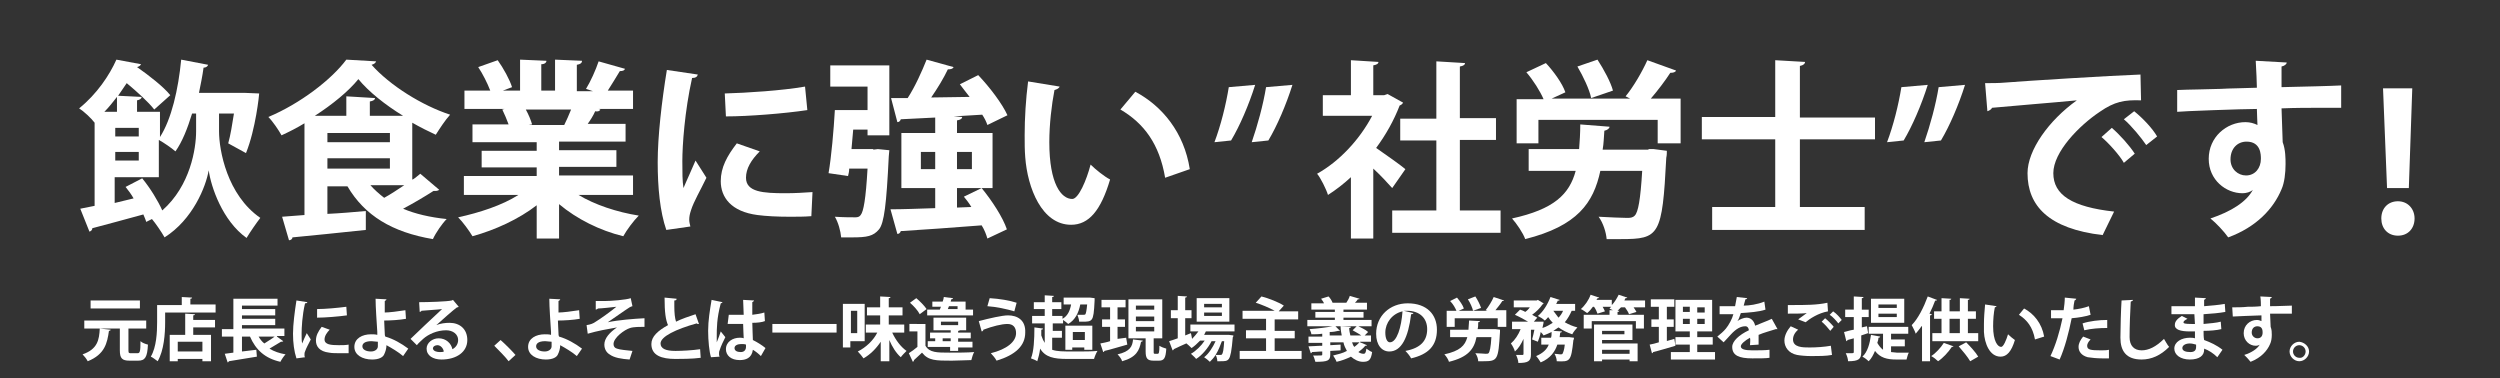 <?xml version="1.0" encoding="utf-8"?>
<!-- Generator: Adobe Illustrator 23.0.3, SVG Export Plug-In . SVG Version: 6.00 Build 0)  -->
<svg version="1.1" id="レイヤー_1" xmlns="http://www.w3.org/2000/svg" xmlns:xlink="http://www.w3.org/1999/xlink" x="0px"
	 y="0px" viewBox="0 0 436 66" style="enable-background:new 0 0 436 66;" xml:space="preserve">
<rect x="0" y="0" width="436" height="66" fill="#333333" stroke="none"/>
<style type="text/css">
	.st0{enable-background:new    ;}
	.st1{fill:#FFFFFF;}
</style>
<g class="st0">
	<path class="st1" d="M38.2,19.8v3.1c0,3.3,1.4,11.1,7.2,15.1c-0.7,0.9-1.8,2.5-2.4,3.5c-4.2-3-6.2-8.9-6.6-11.8h0
		c-0.5,2.9-2.8,8.6-7.7,11.7c-0.5-0.9-1.6-2.5-2.2-3.2l-1,0.5c-0.1-0.4-0.3-0.8-0.5-1.3c-3.3,0.9-6.6,1.8-8.9,2.4
		c0,0.3-0.2,0.5-0.5,0.6l-1.6-4l2.5-0.5V21.4l0,0c-0.6-0.8-1.9-2-2.7-2.5c3.1-2.5,5.3-5.8,6.5-8.5l4.3,0.8c-0.1,0.2-0.3,0.4-0.7,0.5
		c2,1.4,4.6,3.4,5.8,4.9l-2.8,2.5c-1-1.3-3-3.1-4.8-4.6c-0.5,0.7-1,1.5-1.5,2.2l4.1,0.2c0,0.3-0.3,0.5-0.8,0.6v2h4v4.4
		c2-3.1,3.2-8.3,3.7-13.5l4.7,0.9c-0.1,0.3-0.4,0.5-0.8,0.5c-0.2,1.5-0.5,2.9-0.8,4.4h8.1l2.4,0.1c0,0.2-0.6,6.2-2.3,10.4L39.8,25
		c0.4-1.4,0.7-3.3,1-5.2H38.2z M20.4,19.5v-2.6c-0.7,0.9-1.4,1.8-2.2,2.6H20.4z M23.3,34.6c-0.4-0.7-0.9-1.4-1.4-2l2.9-1.5
		c1.4,1.7,2.8,4,3.5,5.6c4.9-4.3,5.9-10.8,5.9-13.8v-3.1h-0.7c-0.8,2.6-1.7,4.9-2.9,6.6c-0.7-0.6-2-1.5-2.9-2v6.5h-7.7v4.5
		L23.3,34.6z M24.2,23.8v-1.5h-4.1v1.5H24.2z M20.1,26.5v1.5h4.1v-1.5H20.1z"/>
	<path class="st1" d="M72,31.3c0.5-0.3,0.9-0.7,1.3-1l3.3,2.8c-0.1,0.1-0.4,0.2-0.6,0.2c-0.1,0-0.2,0-0.4,0
		c-1.4,0.9-3.4,2.1-5.3,3.1c2.1,0.9,4.7,1.5,7.6,1.8c-0.8,0.8-1.9,2.4-2.4,3.5c-7.1-1.2-11.9-4.1-14.9-9.2h-3.5v4.8
		c2.2-0.1,4.5-0.3,6.7-0.5v3.3c-4.7,0.5-9.6,1-12.8,1.3c0,0.3-0.3,0.5-0.6,0.5l-1.2-4.1l3.9-0.3v-16c-1.3,0.8-2.7,1.5-4,2.1
		c-0.5-0.9-1.5-2.4-2.3-3.2c5.5-2.3,11-6.5,13.6-10l5.2,0.3c-0.1,0.3-0.4,0.5-0.8,0.6c3.2,3.6,8.8,7.1,13.7,8.7
		c-0.9,1-1.8,2.4-2.5,3.5c-1.3-0.6-2.7-1.3-4.1-2.1V31.3z M64.5,20.2h5.8c-3.1-1.9-6-4.2-7.8-6.4c-1.7,2.1-4.5,4.4-7.6,6.4h5.5v-3.4
		l5,0.3c0,0.3-0.3,0.5-0.9,0.6V20.2z M57.1,23.2v1.6H68v-1.6H57.1z M57.1,27.6v1.8H68v-1.8H57.1z M64.6,32.3
		c0.7,0.8,1.5,1.5,2.4,2.2c1.1-0.6,2.3-1.4,3.5-2.2H64.6z"/>
	<path class="st1" d="M110.5,34h-9.6c2.8,1.7,6.7,3,10.5,3.6c-0.9,0.9-2.1,2.5-2.7,3.6c-4.1-1-8.1-3-11.2-5.6v6h-3.9v-5.8
		c-3.1,2.4-7.2,4.3-11.2,5.4c-0.6-1-1.7-2.5-2.5-3.3c3.7-0.8,7.7-2.1,10.5-3.9h-9.5v-3.3h12.7v-1.5H84v-2.9h9.6v-1.5H82.4v-3.1h6.3
		c-0.3-0.8-0.7-1.8-1.1-2.6l0.4-0.1v0l-7,0v-3.2h4.5c-0.5-1.3-1.3-2.9-2.1-4.1l3.4-1.2c1,1.4,2.1,3.4,2.5,4.7l-1.6,0.6h3v-5.4
		l4.6,0.2c0,0.3-0.3,0.6-0.9,0.6v4.6h2.4v-5.4l4.7,0.2c0,0.4-0.3,0.6-0.9,0.7v4.6h2.8l-1.2-0.4c0.8-1.3,1.7-3.3,2.2-4.8L109,12
		c-0.1,0.3-0.4,0.4-0.9,0.4c-0.6,1-1.4,2.3-2.1,3.4h4.4v3.2h-6l0.3,0.1c-0.1,0.3-0.5,0.4-0.9,0.3c-0.3,0.7-0.8,1.5-1.3,2.2h6.6v3.1
		H97.5v1.5h10v2.9h-10v1.5h12.9V34z M98.4,21.8c0.4-0.8,0.8-1.7,1.2-2.7h-7.9c0.5,0.9,0.9,1.9,1.1,2.6l-0.6,0.1v0L98.4,21.8z"/>
	<path class="st1" d="M121.7,13c-0.1,0.4-0.4,0.6-1,0.6c-1.3,5.8-1.7,11.8-1.7,14.5c0,1.9,0,3.5,0.2,4.7c0.4-1,1.7-3.8,2.1-4.8
		l1.9,3c-1.1,2.3-2.2,4.1-2.7,5.7c-0.2,0.6-0.3,1.1-0.3,1.6c0,0.4,0.1,0.8,0.2,1.2l-4.2,0.6c-1.1-3.2-1.5-7.4-1.5-11.8
		c0-4.5,0.7-10.6,1.6-16.1L121.7,13z M141.5,37.7c-1.2,0.1-2.5,0.1-3.8,0.1c-2.1,0-4.1-0.1-5.6-0.3c-4.6-0.6-6.4-3.1-6.4-5.9
		c0-2.4,1.1-4.4,2.8-6.6l4,1.4c-1.5,1.5-2.4,3-2.4,4.6c0,2.5,3,2.7,6.9,2.7c1.6,0,3.3-0.1,4.7-0.2L141.5,37.7z M126.4,16.3
		c3.8-0.1,10-0.5,14-1.2l0.4,4.1c-4,0.6-10.3,1.1-14.2,1.1L126.4,16.3z"/>
	<path class="st1" d="M152.3,26.1l0.8-0.1l2,0.2l-0.1,1.1c-0.4,8.3-0.8,11.6-1.7,12.7c-1,1.2-2.1,1.4-4.7,1.4c-0.6,0-1.3,0-1.9,0
		c-0.1-1.1-0.5-2.6-1.1-3.6c1.5,0.1,2.9,0.1,3.6,0.1c0.4,0,0.7-0.1,0.9-0.4c0.5-0.6,0.9-2.8,1.2-8.1h-3.2c0,0.5-0.1,0.9-0.2,1.3
		l-3.4-0.5c0.5-2.9,0.9-7.5,1.1-11h5.7v-4.1h-6.5v-3.7h10.3v12.2h-3.8v-1h-2.5l-0.3,3.4H152.3z M169.4,36.1
		c-0.4-0.7-0.9-1.3-1.3-1.8l3.1-1.5c1.8,2.2,3.7,5.1,4.4,7.2l-3.4,1.6c-0.2-0.7-0.5-1.5-1-2.3c-5.2,0.4-10.6,0.8-14.1,1
		c-0.1,0.3-0.3,0.5-0.6,0.5l-1.2-4.3c2.1,0,4.8-0.1,7.8-0.2v-3.5h-5.9v-9.6h5.9v-2.7c-2.2,0.1-4.3,0.2-6,0.3
		c-0.1,0.3-0.3,0.5-0.6,0.5l-1.1-4.2h2.9c1.3-2,2.5-4.7,3.3-6.7l4.7,1.3c-0.1,0.3-0.5,0.4-1,0.4c-0.7,1.5-1.8,3.3-2.9,4.9l6.7-0.1
		c-0.6-0.8-1.2-1.5-1.7-2.2l3.2-1.6c2,2.1,4.2,5,5.1,7l-3.5,1.7c-0.2-0.6-0.5-1.2-0.9-1.8c-1.7,0.1-3.3,0.2-5,0.3v0l1.5,0.1
		c0,0.3-0.3,0.5-0.9,0.6v2.2h6.2v9.6h-6.2v3.4L169.4,36.1z M160.6,29.5h2.5v-3h-2.5V29.5z M169.5,26.5h-2.6v3h2.6V26.5z"/>
	<path class="st1" d="M184.8,15.1c-0.1,0.3-0.5,0.5-0.9,0.6c-0.5,2.6-0.9,6-0.9,9.1c0,7.3,2.1,9.9,4,9.9c1.1,0,2.5-3.3,3.2-6
		c0.8,0.8,2.4,2.1,3.4,2.6c-1.6,5.4-3.7,7.9-6.8,7.9c-5.1,0-7.6-6.4-8-11.8c-0.1-1.2-0.1-2.5-0.1-3.8c0-3,0.2-6.3,0.6-9.4
		L184.8,15.1z M203.2,31c-1-5.9-3.7-9.5-7.8-11.9l2.6-3.1c4.7,2.5,8.5,7.1,9.5,13.5L203.2,31z"/>
</g>
<g class="st0">
	<path class="st1" d="M211.8,24.8c1.1-2.9,2-6.5,2.5-9.6l4.6-0.4c-1.1,3.5-2.7,7.2-4.2,9.7L211.8,24.8z M218.3,24.8
		c1-2.9,2-6.5,2.5-9.6l4.6-0.4c-1.1,3.5-2.7,7.2-4.2,9.7L218.3,24.8z"/>
</g>
<g class="st0">
	<path class="st1" d="M244.7,17.9c-0.1,0.2-0.3,0.4-0.6,0.5c-1,2.6-2.4,5.1-4.1,7.4c1.6,1.1,4.4,3.1,5.1,3.7l-2.3,3.3
		c-0.8-0.9-2-2.2-3.3-3.4v12.2h-3.9V30.9c-1.3,1.2-2.6,2.2-4,3.1c-0.3-1-1.3-3-1.9-3.7c3.8-2.1,7.4-5.9,9.6-10.1h-8.6v-3.6h4.9v-6.1
		l4.8,0.3c0,0.3-0.3,0.5-0.9,0.6v5.2h1.9l0.6-0.2L244.7,17.9z M254.6,36.7h7.1v3.9h-18.9v-3.9h7.7V24.5h-6.3v-3.8h6.3v-10l5,0.3
		c0,0.3-0.3,0.5-0.9,0.6v9h6.3v3.8h-6.3V36.7z"/>
	<path class="st1" d="M287.5,26l0.9,0l2.3,0.3c0,0.3,0,0.8-0.1,1.2c-0.7,13.6-1.2,14.2-7.9,14.2c-0.8,0-1.6,0-2.5,0
		c-0.1-1.2-0.6-2.8-1.4-3.9c2,0.1,4,0.2,4.9,0.2c0.6,0,1,0,1.4-0.4c0.6-0.6,1-2.8,1.3-7.8h-7.3c-1.2,5.6-4,9.6-13.1,11.9
		c-0.4-1.1-1.5-2.7-2.3-3.6c7.3-1.6,10-4.2,11.1-8.3h-8.2V26h8.8c0.1-1.3,0.2-2.8,0.2-4.3l5.1,0.4c0,0.3-0.4,0.6-0.9,0.7
		c-0.1,1.2-0.1,2.2-0.3,3.3H287.5z M292.3,12.3c-0.1,0.3-0.5,0.4-1,0.4c-0.9,1.4-2.2,3.1-3.4,4.5h5.2V25h-4v-4.1h-20.8V25h-3.8v-7.7
		h4.7c-0.6-1.4-1.8-3.3-3-4.7l3.4-1.6c1.4,1.5,2.9,3.6,3.4,5.1l-2.4,1.1h13.7l-0.8-0.4c1.4-1.7,2.9-4.3,3.8-6.3L292.3,12.3z
		 M278.6,10.4c1.1,1.7,2.3,3.9,2.7,5.4l-3.8,1.3c-0.3-1.5-1.4-3.8-2.4-5.5L278.6,10.4z"/>
	<path class="st1" d="M327,24.3h-13.1v11.8h11.3v4h-26.6v-4h11V24.3h-12.8v-3.9h12.8v-9.9l5.2,0.3c0,0.3-0.3,0.6-0.9,0.7v9H327V24.3
		z"/>
</g>
<g class="st0">
	<path class="st1" d="M329.1,24.8c1.1-2.9,2-6.5,2.5-9.6l4.6-0.4c-1.1,3.5-2.7,7.2-4.2,9.7L329.1,24.8z M335.6,24.8
		c1-2.9,2-6.5,2.5-9.6l4.6-0.4c-1.1,3.5-2.7,7.2-4.2,9.7L335.6,24.8z"/>
</g>
<g class="st0">
	<path class="st1" d="M346.2,14.5c1,0,2.5,0,3.5-0.1c3.8-0.3,18.1-1.2,23.6-1.4l0.1,4.5c-2.9-0.1-4.6,0.2-7.2,2
		c-3.6,2.4-8.1,7-8.1,10.7c0,3.8,3.3,5.9,10.6,6.7l-2,4.1c-9.4-1.1-13.1-5.1-13.1-10.8c0-4,3.7-9.2,8.6-12.7
		c-4.1,0.4-11.7,1-14.8,1.3c-0.1,0.3-0.5,0.5-0.8,0.6L346.2,14.5z M368.3,22.3c1.4,1.2,3.1,3.1,4,4.5l-1.9,1.6
		c-0.7-1.3-2.7-3.5-3.9-4.5L368.3,22.3z M372.2,19.4c1.5,1.2,3.2,3,4,4.4l-1.9,1.5c-0.8-1.2-2.6-3.4-3.9-4.5L372.2,19.4z"/>
</g>
<g class="st0">
	<path class="st1" d="M379.7,15.7c2.1-0.1,5-0.1,7.6-0.2c1.6-0.1,3.9-0.1,6.3-0.2c0-0.5-0.1-3.2-0.2-4.7l5.4,0.3
		c0,0.3-0.4,0.6-0.9,0.7c0,0.8,0,2.2,0,3.6c4.3-0.1,8.6-0.2,10.4-0.3v3.9c-1,0-2.2,0-3.6,0c-2,0-4.3,0-6.8,0.1l0.2,5.9
		c0.5,1.3,0.5,2.9,0.5,3.8c0,1.6-0.2,3.3-0.7,4.4c-1.4,3.4-4.4,6.6-9.3,8.4c-0.7-1-2.1-2.5-3.1-3.3c3.6-1.2,6.3-2.9,7.4-5h0
		c-0.4,0.4-1.2,0.6-1.8,0.6c-2.9,0-5.9-2.3-5.9-6c0-3.8,3.1-6.4,6.4-6.4c0.8,0,1.5,0.2,2.1,0.5c0-0.3-0.1-2.1-0.1-2.8
		c-2.4,0-13.3,0.4-13.9,0.5L379.7,15.7z M394.3,27.7c0-0.7,0-3-2.5-3c-1.6,0-2.8,1.2-2.8,3.1c0,1.7,1.3,2.8,2.7,2.8
		C393.3,30.6,394.3,29.3,394.3,27.7z"/>
</g>
<g class="st0">
	<path class="st1" d="M415.3,38.1c0-1.8,1.2-3,2.9-3c1.7,0,2.9,1.3,2.9,3c0,1.7-1.1,3-2.9,3S415.3,39.8,415.3,38.1z M420.1,32.8
		h-3.8l-0.7-17.4h5.1L420.1,32.8z"/>
</g>
<g class="st0">
	<path class="st1" d="M19.3,57.5c0,0.1-0.1,0.2-0.3,0.2c-0.3,2.1-0.7,4.1-3.7,5.3c-0.2-0.4-0.6-0.9-0.9-1.2c2.6-0.9,2.9-2.5,3-4.5
		L19.3,57.5z M22.4,61.1c0,0.5,0.1,0.5,0.5,0.5H24c0.4,0,0.5-0.3,0.5-2.1c0.3,0.3,0.9,0.5,1.3,0.6c-0.1,2.2-0.5,2.8-1.7,2.8h-1.5
		c-1.3,0-1.7-0.4-1.7-1.8v-3.8h-6.2v-1.4h10.8v1.4h-3.1V61.1z M24.4,52.4v1.4h-8.6v-1.4H24.4z"/>
	<path class="st1" d="M33.2,53.1h4.4v1.4h-8.8v1.7c0,2-0.2,4.9-1.3,6.8c-0.3-0.2-0.9-0.7-1.2-0.8c1-1.7,1.1-4.3,1.1-6v-3h4.3v-1.4
		l1.8,0.1c0,0.1-0.1,0.2-0.3,0.2V53.1z M34,54.8c0,0.1-0.1,0.2-0.3,0.2v0.8h3.8v1.3h-3.8v1.3h3.1V63h-1.5v-0.4H31V63h-1.4v-4.6h2.7
		v-3.7L34,54.8z M35.3,61.3v-1.7H31v1.7H35.3z"/>
	<path class="st1" d="M48.3,58.7l1.1,0.8c-0.1,0.1-0.2,0.1-0.4,0.1c-0.5,0.3-1.3,0.8-2,1.2c0.8,0.5,1.7,0.8,2.8,1
		c-0.3,0.3-0.7,0.9-0.9,1.3c-2.7-0.6-4.3-2.1-5.3-4.4h-1.4v2.6c0.8-0.1,1.7-0.2,2.5-0.3l0.1,1.2c-1.8,0.3-3.6,0.6-4.9,0.8
		c0,0.1-0.1,0.2-0.2,0.2l-0.5-1.5l1.5-0.2v-2.8h-2v-1.3h2v-5.3h7.7v1.2h-6.2v0.6H48V55h-5.8v0.6H48v1.1h-5.8v0.6h7.4v1.3H48.3z
		 M45.1,58.7c0.3,0.5,0.6,0.9,1,1.2c0.6-0.4,1.3-0.8,1.8-1.2H45.1z"/>
	<path class="st1" d="M53.6,52.7c0,0.1-0.1,0.2-0.4,0.2c-0.5,2.1-0.6,4.3-0.6,5.3c0,0.7,0,1.3,0.1,1.7c0.1-0.3,0.6-1.4,0.8-1.8
		l0.7,1.1c-0.4,0.8-0.8,1.5-1,2.1c-0.1,0.2-0.1,0.4-0.1,0.6c0,0.1,0,0.3,0.1,0.4l-1.5,0.2c-0.4-1.2-0.6-2.7-0.6-4.3
		c0-1.6,0.3-3.9,0.6-5.8L53.6,52.7z M60.8,61.6c-0.4,0-0.9,0-1.4,0c-0.8,0-1.5,0-2-0.1c-1.7-0.2-2.3-1.1-2.3-2.1
		c0-0.9,0.4-1.6,1-2.4l1.4,0.5c-0.5,0.5-0.9,1.1-0.9,1.7c0,0.9,1.1,1,2.5,1c0.6,0,1.2,0,1.7-0.1L60.8,61.6z M55.3,53.9
		c1.4,0,3.6-0.2,5.1-0.4l0.1,1.5c-1.4,0.2-3.8,0.4-5.2,0.4L55.3,53.9z"/>
	<path class="st1" d="M70.3,62.1c-0.8-0.7-2-1.4-2.9-1.9c0,0.6-0.2,1.2-0.4,1.6c-0.2,0.5-0.9,0.9-2.1,0.9c-1.7,0-3.1-0.8-3.1-2.2
		c0-1.5,1.4-2.2,2.9-2.2c0.3,0,0.8,0,1.1,0.1c0-0.2,0-0.4,0-0.5c-0.1-1.6-0.3-4.4-0.3-5.8l1.9,0.1c0,0.1-0.1,0.2-0.3,0.3
		c0,0.3,0,1.7,0,2c0.7,0,2.4-0.2,3.6-0.4l0.1,1.5c-1.1,0.2-2.7,0.3-3.8,0.3c0,0.8,0.1,1.6,0.1,2.2c0,0.2,0,0.4,0.1,0.6
		c1.4,0.4,2.8,1.2,4,2.1L70.3,62.1z M64.8,59.5c-1.3,0-1.6,0.5-1.6,0.9c0,0.6,0.7,0.9,1.5,0.9c0.7,0,1.2-0.4,1.2-0.9
		c0-0.2,0-0.5,0-0.8C65.5,59.6,65.1,59.5,64.8,59.5z"/>
	<path class="st1" d="M76.1,56.7c0.7-0.3,1.6-0.4,2.3-0.4c1.8,0,3.1,1.1,3.1,3c0,2.1-1.9,3.4-4.5,3.4c-1.5,0-2.6-0.7-2.6-1.9
		c0-1,1-1.8,2.1-1.8c1.3,0,2.2,0.9,2.4,1.9c0.6-0.3,1-0.9,1-1.6c0-1-0.9-1.7-2.1-1.7c-1.6,0-3.1,0.7-4,1.5c-0.3,0.3-0.8,0.7-1.1,1.1
		l-1.1-1.1c0.9-0.9,3.9-3.7,5.5-5.2c-0.6,0.1-2.7,0.2-3.6,0.3c0,0.1-0.2,0.2-0.3,0.2l-0.1-1.7c1.5,0,4.9-0.1,5.7-0.3l0.2-0.1l1,1.2
		c-0.1,0.1-0.2,0.1-0.3,0.1C79,54.1,77.1,55.8,76.1,56.7L76.1,56.7z M76.7,61.4c0.2,0,0.6,0,0.7-0.1c-0.1-0.6-0.6-1.1-1.1-1.1
		c-0.4,0-0.8,0.2-0.8,0.6C75.6,61.3,76.3,61.4,76.7,61.4z"/>
</g>
<g class="st0">
	<path class="st1" d="M87.3,59.3c0.8,0.7,2,1.9,2.6,2.6L88.7,63c-0.5-0.7-1.8-2-2.5-2.7L87.3,59.3z"/>
</g>
<g class="st0">
	<path class="st1" d="M100.6,62.1c-0.8-0.7-2-1.4-2.9-1.9c0,0.6-0.2,1.2-0.4,1.6c-0.2,0.5-0.9,0.9-2.1,0.9c-1.7,0-3.1-0.8-3.1-2.2
		c0-1.5,1.4-2.2,2.9-2.2c0.3,0,0.8,0,1.1,0.1c0-0.2,0-0.4,0-0.5c-0.1-1.6-0.3-4.4-0.3-5.8l1.9,0.1c0,0.1-0.1,0.2-0.3,0.3
		c0,0.3,0,1.7,0,2c0.7,0,2.4-0.2,3.6-0.4l0.1,1.5c-1.1,0.2-2.7,0.3-3.8,0.3c0,0.8,0.1,1.6,0.1,2.2c0,0.2,0,0.4,0.1,0.6
		c1.4,0.4,2.8,1.2,4,2.1L100.6,62.1z M95.1,59.5c-1.3,0-1.6,0.5-1.6,0.9c0,0.6,0.7,0.9,1.5,0.9c0.7,0,1.2-0.4,1.2-0.9
		c0-0.2,0-0.5,0-0.8C95.8,59.6,95.4,59.5,95.1,59.5z"/>
	<path class="st1" d="M103.9,52.5c0.4,0,0.9,0,1.5,0c1.1,0,3.8-0.2,4.6-0.5l0.3,1.4c-0.1,0-0.3,0.1-0.5,0.2
		c-1.1,0.7-2.6,1.8-3.8,2.6c1.9-0.4,4.5-0.6,6.4-0.7l0,1.5c-0.7,0-1.9,0-2.5,0.2c-1,0.3-2.9,1.7-2.9,2.8c0,0.4,0.2,0.7,0.6,0.8
		c0.5,0.2,1.8,0.3,2.7,0.4l-0.5,1.5c-1.4-0.1-2.7-0.3-3.5-0.9c-0.5-0.3-0.9-0.9-0.9-1.7c0-1.1,0.9-2.1,2.2-3
		c-1.7,0.3-3.4,0.6-5.1,1.1l-0.2-1.5c0.7-0.1,1.2-0.3,1.6-0.6c0.7-0.4,2.9-2,3.6-2.6c-0.8,0.1-2.7,0.3-3.2,0.3
		c-0.1,0.1-0.3,0.2-0.4,0.2L103.9,52.5z"/>
	<path class="st1" d="M121.9,56.5c0,0-0.1,0-0.1,0c-0.1,0-0.2,0-0.3-0.1c-3.6,1-6.3,2.3-6.3,3.5c0,0.9,0.9,1.3,2.6,1.3
		c1.1,0,3-0.1,4.3-0.3l0.1,1.5c-1.4,0.2-3.7,0.2-4.4,0.2c-2.4,0-4.2-0.6-4.2-2.6c0-1.3,1.1-2.3,2.9-3.3c-0.4-0.9-0.6-2.2-0.6-4.8
		l2.1,0.2c0,0.2-0.1,0.3-0.4,0.3c0,0.3,0,0.7,0,1c0,1.2,0.1,2.1,0.3,2.7c1-0.5,2.2-0.9,3.4-1.3L121.9,56.5z"/>
	<path class="st1" d="M124,62.3c-0.3-0.9-0.5-2.9-0.5-4.6c0-1.8,0.3-3.6,0.6-5.4l1.9,0.4c0,0.1-0.2,0.2-0.3,0.2
		c-0.7,2.6-0.7,4.4-0.7,5.8c0,0.4,0,0.8,0,1c0.2-0.5,0.6-1.5,0.7-1.9l0.8,1c-0.3,0.6-0.8,1.6-1,2.3c-0.1,0.2-0.1,0.4-0.1,0.6
		c0,0.2,0,0.3,0.1,0.5L124,62.3z M127.1,54.9c0.9,0,1.8,0,2.6,0c0-0.9-0.1-1.8-0.1-2.6l1.9,0.1c0,0.1-0.1,0.2-0.3,0.3l0,2.2
		c0.8-0.1,1.5-0.2,2.1-0.4l0.1,1.5c-0.5,0.2-1.3,0.3-2.2,0.3c0,1.1,0.1,2.2,0.1,3c0.8,0.4,1.6,0.9,2.2,1.4l-0.8,1.4
		c-0.4-0.4-0.9-0.8-1.4-1.1c-0.2,1.5-1.3,1.8-2.3,1.8c-1.5,0-2.4-0.8-2.4-1.9c0-1.3,1.2-2,2.4-2c0.2,0,0.5,0,0.7,0.1
		c0-0.6-0.1-1.6-0.1-2.5c-0.3,0-0.8,0-1,0h-1.7L127.1,54.9z M130.1,60.1c-0.2-0.1-0.6-0.1-0.8-0.1c-0.6,0-1.2,0.2-1.2,0.7
		c0,0.5,0.5,0.7,1.1,0.7c0.6,0,0.9-0.4,0.9-0.9C130.1,60.3,130.1,60.2,130.1,60.1z"/>
	<path class="st1" d="M134.7,56.5h11.2V58h-11.2V56.5z"/>
	<path class="st1" d="M150.8,59.5h-2.5v1.1H147v-7.6h3.8V59.5z M149.5,54.2h-1.1v3.9h1.1V54.2z M157.7,58h-2.1
		c0.6,1.3,1.5,2.5,2.5,3.2c-0.3,0.3-0.8,0.8-1,1.1c-0.8-0.7-1.5-1.8-2-3V63h-1.5v-3.4c-0.8,1.2-1.8,2.2-3,2.9
		c-0.2-0.3-0.7-0.9-1-1.2c1.4-0.7,2.7-1.9,3.4-3.3h-2v-1.4h2.5V55h-2.3v-1.4h2.3v-1.9l1.8,0.1c0,0.1-0.1,0.2-0.3,0.2v1.6h2.4V55H155
		v1.6h2.7V58z"/>
	<path class="st1" d="M161.4,56.4v3.9c0.7,1.2,2,1.2,4.2,1.2c1.4,0,3.1,0,4.3-0.1c-0.2,0.3-0.4,1-0.5,1.4c-0.9,0-2.2,0.1-3.4,0.1
		c-2.8,0-4.1,0-5.2-1.4c-0.5,0.5-1,0.9-1.4,1.3c0,0.1,0,0.2-0.2,0.3l-0.7-1.5c0.5-0.3,1-0.7,1.5-1.1v-2.7h-1.4v-1.3H161.4z
		 M159.8,52c0.6,0.5,1.4,1.3,1.8,1.9l-1.2,0.9c-0.3-0.6-1-1.4-1.7-2L159.8,52z M169.7,54v1h-8v-1h2.2c0.1-0.2,0.1-0.3,0.2-0.5h-1.5
		v-0.9h1.8c0.1-0.3,0.2-0.6,0.2-0.8l1.6,0.2c0,0.1-0.1,0.2-0.3,0.2l-0.1,0.4h2.6V54H169.7z M167.1,61.2h-1.4v-0.7h-3.9v-1h1.3V59
		h-0.9v-1h3.6v-0.4h-3v-2.2h5.7v2.2h-1.1c0,0-0.1,0.1-0.3,0.1V58h2.2v1h-2.2v0.6h2.5v1h-2.5V61.2z M164.1,56.1v0.6h3v-0.6H164.1z
		 M164.4,59.5h1.4V59h-1.4V59.5z M165.5,53.4l-0.2,0.5h1.7v-0.5H165.5z"/>
	<path class="st1" d="M170.7,56c1.9-0.5,4.1-1,5.1-1c1.6,0,3.1,0.8,3,3c0,2.3-1.7,3.9-5,4.9c-0.2-0.4-0.7-1-1-1.3
		c2.8-0.7,4.4-2,4.4-3.5c0-1-0.5-1.6-1.5-1.6c-1,0-2.6,0.4-4.2,1c0,0.1-0.1,0.3-0.3,0.3L170.7,56z M172.6,52
		c1.7,0.1,3.5,0.4,4.7,0.8l-0.4,1.5c-1.3-0.4-3.2-0.8-4.7-0.9L172.6,52z"/>
	<path class="st1" d="M183.5,59.1V61c0.9,0.3,1.8,0.3,4,0.3c1.3,0,3.1,0,3.9-0.1c-0.2,0.3-0.5,1-0.6,1.4h-4.7
		c-2.3,0-3.8-0.3-4.7-1.8c-0.1,0.8-0.3,1.6-0.5,2.2c-0.3-0.2-0.8-0.4-1.1-0.5c0.5-1.2,0.6-3.3,0.6-5.4l1.5,0.2
		c0,0.1-0.1,0.2-0.3,0.2c0,0.3,0,0.7,0,1c0.2,0.6,0.4,1,0.6,1.3v-3.4H180v-1.3h2.2v-1.2h-1.9v-1.2h1.9v-1.2l1.6,0.1
		c0,0.1-0.1,0.2-0.3,0.2v0.9h1.6v1.2h-1.6v1.2h1.8v0.5c0.9-0.5,1.3-1.4,1.5-2.5h-1.3v-1.2h4.3l0.3,0l0.8,0.1l0,0.4
		c-0.1,2.1-0.2,2.9-0.5,3.3c-0.3,0.4-0.8,0.4-1.6,0.4c-0.2,0-0.4,0-0.6,0c0-0.4-0.2-0.9-0.3-1.2c0.4,0,0.8,0,1,0
		c0.2,0,0.3,0,0.4-0.1c0.1-0.2,0.2-0.6,0.3-1.7h-1.2c-0.3,1.5-0.9,2.7-2.1,3.4c-0.2-0.2-0.6-0.5-0.9-0.7v0.6h-1.8v1.3h1.6v1.2H183.5
		z M185.8,61v-4.2h4.7v4.2h-1.4v-0.4h-2.1V61H185.8z M189.2,57.9h-2.1v1.4h2.1V57.9z"/>
	<path class="st1" d="M196.4,58.9l0.2,1.2c-1.5,0.4-3,0.9-4,1.1c0,0.1-0.1,0.2-0.2,0.2l-0.5-1.5c0.5-0.1,1.1-0.2,1.7-0.4v-2.5h-1.4
		v-1.3h1.4v-2.1h-1.5v-1.3h4.2v1.3h-1.4v2.1h1.3v1.3h-1.3v2.1L196.4,58.9z M199.3,59.4c0,0.1-0.1,0.2-0.3,0.2
		c-0.3,1.5-0.8,2.7-3.3,3.4c-0.1-0.4-0.5-0.9-0.8-1.2c2.2-0.5,2.6-1.4,2.7-2.6L199.3,59.4z M201.2,61.3c0,0.3,0,0.4,0.2,0.4h0.5
		c0.2,0,0.3-0.2,0.3-1.4c0.3,0.2,0.8,0.4,1.2,0.5c-0.1,1.7-0.4,2.1-1.3,2.1h-0.9c-1.1,0-1.4-0.4-1.4-1.6V59h-3v-6.8h5.9V59h-1.5
		V61.3z M198.1,53.3v0.7h3.2v-0.7H198.1z M198.1,55.2v0.8h3.2v-0.8H198.1z M198.1,57v0.8h3.2V57H198.1z"/>
	<path class="st1" d="M215.2,57.8h-4.9c-0.1,0.2-0.2,0.4-0.3,0.6h4l0.3,0l0.8,0.1c0,0.1,0,0.2-0.1,0.3c-0.2,2.4-0.4,3.4-0.7,3.8
		c-0.3,0.4-0.7,0.4-1.5,0.4c-0.2,0-0.3,0-0.5,0c0-0.3-0.1-0.8-0.3-1.1c-0.3,0.5-0.7,0.9-1,1.2c-0.3-0.3-0.7-0.6-1-0.8
		c0.8-0.6,1.5-1.7,2-2.8h-0.7c-0.6,1.2-1.7,2.5-2.7,3.1c-0.2-0.3-0.6-0.6-0.9-0.9c0.9-0.5,1.8-1.4,2.4-2.3h-0.8
		c-0.5,0.5-1,1-1.5,1.3c-0.2-0.2-0.6-0.6-0.9-0.8c0.1,0,0.1-0.1,0.2-0.1v0c-0.9,0.4-1.8,0.8-2.4,1.1c0,0.1-0.1,0.2-0.2,0.2l-0.6-1.6
		c0.4-0.1,0.9-0.3,1.5-0.5v-3.5h-1.2v-1.4h1.2v-2.5l1.6,0.1c0,0.1-0.1,0.2-0.3,0.2v2.2h1.1v1.4h-1.1v3l1-0.4c0,0,0,0,0.2,1
		c0.4-0.4,0.8-0.9,1.1-1.3h-1.4v-1.2h7.7V57.8z M214.4,52v4.1h-5.7V52H214.4z M213.1,53.6V53H210v0.6H213.1z M213.1,55.1v-0.6H210
		v0.6H213.1z M213.1,59.5c-0.3,0.8-0.6,1.6-1.1,2.4c0.4,0,0.7,0,0.8,0s0.3,0,0.3-0.1c0.2-0.2,0.3-0.8,0.4-2.3H213.1z"/>
	<path class="st1" d="M222.3,61.2h4.7v1.4h-10.8v-1.4h4.6V59h-3.5v-1.4h3.5v-2h-4.1v-1.4h5.6c-0.9-0.5-2.3-1.1-3.3-1.4l1-1.1
		c1.2,0.3,3,1,3.9,1.6l-0.9,1h3.4v1.4h-4.1v2h3.5V59h-3.5V61.2z"/>
	<path class="st1" d="M237.2,59.7l1.2,0.5c0,0.1-0.2,0.1-0.3,0.1c-0.3,0.4-0.8,0.8-1.2,1.1c0.3,0.2,0.6,0.3,0.9,0.3
		c0.3,0,0.4-0.2,0.5-0.9c0.3,0.2,0.7,0.5,1,0.6c-0.2,1.4-0.6,1.7-1.6,1.7c-0.8,0-1.5-0.4-2.1-0.9c-0.8,0.4-1.6,0.7-2.5,0.9
		c-0.1-0.3-0.4-0.8-0.6-1.1c0.8-0.2,1.7-0.4,2.4-0.8c-0.2-0.4-0.5-0.9-0.6-1.5H232v0.5l1.8-0.1v1l-1.8,0.1v0.6
		c0,1.1-0.4,1.3-2.6,1.3c-0.1-0.3-0.2-0.8-0.4-1.1c0.3,0,0.6,0,0.8,0c0.8,0,0.8,0,0.8-0.2v-0.5c-0.7,0-1.3,0.1-1.8,0.1
		c0,0.1-0.1,0.2-0.2,0.2l-0.4-1.2c0.7,0,1.5-0.1,2.4-0.1v-0.5h-2.4v-1.1h2.4v-0.5c-0.6,0.1-1.3,0.1-1.9,0.1c0-0.3-0.2-0.6-0.3-0.9
		c1.4-0.1,3-0.3,4-0.5h-4.4v-1.1h4.8v-0.4h-3.4v-1h3.4V54h-4.1v-1.1h2.2c-0.1-0.3-0.3-0.5-0.5-0.8l1.3-0.4c0.3,0.3,0.6,0.8,0.7,1.1
		l-0.1,0h2.6l-0.1,0c0.2-0.3,0.5-0.8,0.6-1.2l1.7,0.5c0,0.1-0.1,0.1-0.3,0.1c-0.1,0.2-0.3,0.4-0.5,0.6h2.1V54h-4.1v0.4h3.5v1h-3.5
		v0.4h4.9v1.1h-6.3l0.8,0.8c0,0-0.1,0-0.3,0c-0.4,0.1-0.9,0.2-1.5,0.2v0.6h2.1c-0.1-0.5-0.2-1-0.2-1.6l1.8,0.1
		c0,0.1-0.1,0.2-0.3,0.2c0,0.4,0.1,0.9,0.2,1.3h1.9c-0.4-0.3-1-0.6-1.5-0.9l0.8-0.8c0.6,0.3,1.5,0.7,1.9,1.1l-0.6,0.6h1.1v1.1H237.2
		z M235.8,59.7c0.1,0.3,0.2,0.6,0.4,0.8c0.3-0.2,0.6-0.5,0.9-0.8H235.8z"/>
	<path class="st1" d="M246.5,54.6c0,0.1-0.2,0.2-0.4,0.2c-0.5,4.1-1.7,6.5-3.8,6.5c-1.3,0-2.3-1.1-2.3-3.1c0-3.1,2.4-5.3,5.5-5.3
		c3.4,0,5.1,2,5.1,4.6c0,2.8-1.5,4.3-4.5,5c-0.2-0.4-0.6-0.9-1-1.3c2.7-0.5,3.8-1.8,3.8-3.8c0-1.9-1.3-3.2-3.5-3.2
		c-0.2,0-0.4,0-0.6,0L246.5,54.6z M244.6,54.3c-1.8,0.4-3,2-3,3.7c0,1,0.3,1.7,0.8,1.7C243.6,59.7,244.4,57.1,244.6,54.3z"/>
	<path class="st1" d="M260.5,57.4l0.3,0l0.8,0.1c0,0.1,0,0.3,0,0.4c-0.3,4.9-0.4,5.1-2.9,5.1c-0.3,0-0.6,0-0.9,0
		c0-0.4-0.2-1-0.5-1.4c0.7,0,1.5,0.1,1.8,0.1c0.2,0,0.4,0,0.5-0.1c0.2-0.2,0.4-1,0.5-2.8h-2.6c-0.4,2.1-1.5,3.5-4.8,4.3
		c-0.1-0.4-0.5-1-0.8-1.3c2.7-0.6,3.6-1.5,4-3h-3v-1.3h3.2c0-0.5,0.1-1,0.1-1.6l1.9,0.1c0,0.1-0.1,0.2-0.3,0.2c0,0.4,0,0.8-0.1,1.2
		H260.5z M262.3,52.4c0,0.1-0.2,0.1-0.3,0.1c-0.3,0.5-0.8,1.1-1.2,1.6h1.9V57h-1.5v-1.5h-7.5V57h-1.4v-2.8h1.7
		c-0.2-0.5-0.6-1.2-1.1-1.7l1.2-0.6c0.5,0.6,1,1.3,1.2,1.9l-0.9,0.4h5l-0.3-0.1c0.5-0.6,1.1-1.6,1.4-2.3L262.3,52.4z M257.3,51.7
		c0.4,0.6,0.8,1.4,1,2l-1.4,0.5c-0.1-0.5-0.5-1.4-0.9-2L257.3,51.7z"/>
	<path class="st1" d="M274.8,54.2h-0.7c-0.3,0.7-0.7,1.4-1.2,2c0.7,0.4,1.4,0.7,2.2,0.9c-0.3,0.3-0.7,0.8-0.9,1.2
		c-0.9-0.3-1.7-0.7-2.4-1.2c-0.3,0.2-0.6,0.4-0.9,0.6l1.5,0.1c0,0.1-0.1,0.2-0.3,0.2l-0.1,0.8h1.4l0.3,0l0.8,0.1
		c0,0.1,0,0.3-0.1,0.4c-0.4,3.8-0.6,3.8-2.9,3.7c0-0.4-0.2-1-0.4-1.3c0.4,0,0.8,0.1,1,0.1c0.2,0,0.3,0,0.4-0.1
		c0.1-0.2,0.3-0.6,0.4-1.6h-1.3c-0.4,1.2-1.2,2.4-2.9,3.1c-0.2-0.3-0.5-0.8-0.8-1.1c1.2-0.5,1.9-1.2,2.2-2h-1.3v-1.2h1.7
		c0.1-0.3,0.1-0.6,0.1-1c-0.4,0.2-0.9,0.4-1.4,0.6c-0.1-0.2-0.3-0.4-0.5-0.6c-0.1,0.6-0.3,1.2-0.5,1.7l-1-0.4
		c0.1-0.4,0.3-1.1,0.4-1.7h-0.6v4.3c0,1.2-0.5,1.5-2.2,1.5c0-0.4-0.2-1-0.4-1.4c0.5,0,0.9,0,1.1,0c0.1,0,0.2,0,0.2-0.2v-2.6
		c-0.4,0.9-0.9,1.7-1.5,2.2c-0.1-0.4-0.4-1-0.7-1.4c0.7-0.6,1.3-1.5,1.7-2.5h-1.5v-1.3h2.8c-0.7-0.4-1.6-0.9-2.3-1.2l0.9-0.9
		c0.3,0.1,0.6,0.2,0.9,0.4c0.3-0.2,0.6-0.5,0.8-0.8H264v-1.2h4l0.2-0.1l1,0.6c0,0.1-0.1,0.1-0.2,0.2c-0.4,0.6-1.1,1.3-1.8,1.8
		c0.3,0.2,0.6,0.3,0.9,0.5l-0.6,0.7h1l0.7,0c0,0.1,0,0.3-0.2,1.1c0.7-0.2,1.3-0.6,1.8-0.9c-0.3-0.3-0.6-0.7-0.8-1
		c-0.2,0.2-0.4,0.5-0.6,0.6c-0.3-0.3-0.8-0.6-1.2-0.8c0.9-0.7,1.7-2,2.2-3.3l1.6,0.5c0,0.1-0.2,0.2-0.3,0.1
		c-0.1,0.2-0.2,0.4-0.3,0.6h3.3V54.2z M270.9,54.2c0.3,0.4,0.6,0.8,0.9,1.2c0.3-0.3,0.6-0.7,0.8-1.2H270.9z"/>
	<path class="st1" d="M286.9,52.5v1.1h-2c0.2,0.3,0.4,0.6,0.5,0.8l-1.3,0.4c-0.1-0.3-0.4-0.8-0.7-1.2h-0.7c-0.2,0.2-0.4,0.4-0.6,0.6
		l0.3,0c0,0.1-0.1,0.2-0.3,0.2v0.5h4.6v2.4h-1.4v-1.3h-7.7v1.3h-1.4v-2.4h4.5v-0.8l0.6,0c-0.2-0.1-0.5-0.2-0.6-0.3
		c0.1-0.1,0.2-0.2,0.3-0.3h-1.5c0.2,0.3,0.3,0.6,0.4,0.8l-1.3,0.4c-0.1-0.3-0.3-0.8-0.6-1.2h-0.2c-0.3,0.4-0.6,0.8-1,1.1
		c-0.3-0.2-0.8-0.6-1.1-0.7c0.7-0.6,1.4-1.6,1.7-2.5l1.5,0.5c0,0.1-0.1,0.1-0.3,0.1c0,0.1-0.1,0.2-0.2,0.3h2.7v0.9
		c0.5-0.5,0.9-1.2,1.2-1.8l1.5,0.5c0,0.1-0.2,0.1-0.3,0.1c-0.1,0.1-0.1,0.2-0.2,0.4H286.9z M279.4,59.3v0.6h6.2V63h-1.4v-0.3h-4.8
		V63H278v-6.4h6.7v2.7H279.4z M283.3,57.7h-3.9v0.6h3.9V57.7z M284.2,61h-4.8v0.7h4.8V61z"/>
	<path class="st1" d="M290.6,59.5l1.4-0.4c0,0,0,0,0.2,1.2c-1.4,0.4-3,0.9-3.9,1.1c0,0.1-0.1,0.2-0.2,0.2l-0.4-1.5
		c0.5-0.1,1-0.2,1.6-0.4v-2.7h-1.3v-1.3h1.3v-2.2h-1.4v-1.3h4.1v1.3h-1.3v2.2h1.2v1.3h-1.2V59.5z M296,61.4h3.1v1.3h-7.7v-1.3h3.3
		v-1.3h-2.5v-1.3h2.5v-1h-2.5v-5.5h6.4v5.5H296v1h2.7v1.3H296V61.4z M293.5,53.5v0.9h1.2v-0.9H293.5z M293.5,56.5h1.2v-0.9h-1.2
		V56.5z M297.3,54.5v-0.9H296v0.9H297.3z M297.3,56.5v-0.9H296v0.9H297.3z"/>
	<path class="st1" d="M310,57.4C310,57.4,310,57.4,310,57.4c-0.2,0-0.2,0-0.3,0c-0.9,0.3-2.1,0.6-3,1c0,0.2,0,0.5,0,0.8s0,0.6,0,0.9
		l-1.5,0.1c0-0.4,0.1-0.9,0-1.3c-0.9,0.5-1.6,1.1-1.6,1.5c0,0.5,0.7,0.7,2,0.7c1.1,0,2.2,0,3-0.1l0,1.4c-0.6,0.1-1.7,0.1-3,0.1
		c-2.3,0-3.5-0.5-3.5-2c0-1,1.2-2.1,2.9-2.9c0-0.3-0.2-0.7-0.6-0.7c-0.8,0-1.6,0.4-2.6,1.5c-0.3,0.3-0.7,0.8-1.2,1.3l-1.1-1
		c0.5-0.4,1.1-0.9,1.5-1.4c0.5-0.6,1.1-1.7,1.3-2.5l-0.5,0c-0.3,0-1.6,0-1.9,0v-1.4c0.7,0,1.5,0,2.1,0l0.6,0c0.1-0.5,0.2-1,0.3-1.6
		l1.8,0.2c0,0.1-0.1,0.2-0.3,0.2c-0.1,0.4-0.2,0.7-0.3,1.1c0.9,0,2.4-0.2,3.6-0.7l0.2,1.4c-1.2,0.4-2.8,0.5-4.3,0.6
		c-0.2,0.6-0.4,1.2-0.6,1.4h0c0.4-0.3,1.1-0.6,1.6-0.6c0.7,0,1.3,0.5,1.5,1.4c0.9-0.4,2.1-0.8,2.9-1.2L310,57.4z"/>
	<path class="st1" d="M319.5,61.9c-1,0.2-2.4,0.2-3.6,0.2c-1,0-2-0.1-2.5-0.2c-1.5-0.3-2.2-1.4-2.2-2.5c0-0.9,0.5-1.8,1.1-2.5
		l1.3,0.6c-0.6,0.5-0.9,1.1-0.9,1.7c0,1.4,1.7,1.4,2.9,1.4c1.2,0,2.6-0.1,3.7-0.3L319.5,61.9z M313.6,55.7c0.4-0.3,1.1-0.8,1.5-1.1
		v0c-0.6,0.1-2.3,0.1-3.3,0.1c0-0.4,0-1.1,0-1.5c0.2,0,0.5,0,0.8,0c2.2,0,4.3,0,6.1-0.4l0.1,1.5c-1.7,0.3-3.2,1.3-3.9,1.9
		L313.6,55.7z M319.2,57.7c-0.3-0.4-1-1.2-1.5-1.6l0.6-0.6c0.5,0.4,1.2,1.1,1.5,1.5L319.2,57.7z M320.6,56.4c-0.3-0.4-1-1.2-1.5-1.5
		l0.6-0.6c0.6,0.4,1.2,1.1,1.5,1.5L320.6,56.4z"/>
	<path class="st1" d="M325.6,56.9l0.2,1.2l-1.2,0.4v2.9c0,1.2-0.4,1.6-2.3,1.6c0-0.4-0.2-1-0.4-1.4c0.3,0,0.6,0,0.8,0
		c0.5,0,0.6,0,0.6-0.2V59l-1.1,0.3c0,0.1-0.1,0.2-0.2,0.2l-0.4-1.6c0.5-0.1,1-0.3,1.7-0.4v-2.2h-1.5V54h1.5v-2.3l1.7,0.1
		c0,0.1-0.1,0.2-0.3,0.2v2h1.2v1.3h-1.2v1.8L325.6,56.9z M329.8,60.3v1.1c0.3,0,0.7,0.1,1,0.1c0.3,0,1.6,0,2.1,0
		c-0.2,0.3-0.3,0.9-0.4,1.2h-1.8c-1.6,0-2.8-0.3-3.7-1.5c-0.3,0.7-0.6,1.3-1.1,1.8c-0.2-0.2-0.7-0.6-1.1-0.8
		c0.9-0.8,1.3-2.3,1.5-3.8l1.6,0.3c0,0.1-0.1,0.2-0.3,0.2c0,0.3-0.1,0.6-0.2,0.9c0.3,0.5,0.6,0.9,1,1.2v-2.8h-2.5v-1.2h6.9v1.2h-3v1
		h2.4v1.2H329.8z M332.1,52.1v4.2h-5.8v-4.2H332.1z M330.8,53.7v-0.6h-3.2v0.6H330.8z M330.8,55.3v-0.6h-3.2v0.6H330.8z"/>
	<path class="st1" d="M335.1,56.9c-0.3,0.5-0.7,0.9-1,1.3c-0.1-0.4-0.5-1.1-0.7-1.5c1.1-1.1,2.1-3.1,2.8-5l1.6,0.6
		c0,0.1-0.2,0.2-0.3,0.1c-0.3,0.8-0.6,1.5-1,2.3l0.4,0.1c0,0.1-0.1,0.2-0.3,0.2v8h-1.4V56.9z M340.7,60.4c-0.1,0.1-0.2,0.1-0.3,0.1
		c-0.6,0.9-1.5,1.9-2.4,2.5c-0.3-0.3-0.8-0.7-1.2-0.9c0.8-0.5,1.7-1.5,2.2-2.3L340.7,60.4z M343.3,58.1h1.7v1.4H337v-1.4h1.6v-2.5
		h-1.3v-1.3h1.3v-2.3l1.7,0.1c0,0.1-0.1,0.2-0.3,0.2v2h1.8v-2.3l1.7,0.1c0,0.1-0.1,0.2-0.3,0.2v2h1.4v1.3h-1.4V58.1z M340,55.6v2.5
		h1.8v-2.5H340z M343.6,63c-0.4-0.7-1.3-1.8-2-2.6l1.3-0.7c0.8,0.8,1.7,1.8,2.1,2.5L343.6,63z"/>
	<path class="st1" d="M348.2,53.4c0,0.1-0.2,0.2-0.3,0.2c-0.2,0.9-0.3,2.2-0.3,3.3c0,2.6,0.8,3.6,1.4,3.6c0.4,0,0.9-1.2,1.2-2.2
		c0.3,0.3,0.9,0.8,1.2,1c-0.6,2-1.4,2.9-2.5,2.9c-1.9,0-2.8-2.3-2.9-4.3c0-0.4,0-0.9,0-1.4c0-1.1,0.1-2.3,0.2-3.4L348.2,53.4z
		 M354.9,59.2c-0.4-2.2-1.4-3.4-2.8-4.3l0.9-1.1c1.7,0.9,3.1,2.6,3.5,4.9L354.9,59.2z"/>
	<path class="st1" d="M364.6,54.9c-0.9,0.3-2.1,0.5-3.3,0.6c-0.5,2.5-1.2,5.2-2.1,7.2l-1.6-0.6c0.9-1.9,1.6-4.2,2.1-6.6
		c-0.2,0-1,0-1.3,0c-0.3,0-0.5,0-0.7,0l0-1.4c0.4,0,1,0,1.6,0c0.2,0,0.4,0,0.6,0c0.1-0.7,0.2-1.5,0.2-2.2l2,0.2
		c0,0.1-0.2,0.3-0.3,0.3c-0.1,0.4-0.2,1.1-0.2,1.6c0.9-0.1,1.9-0.3,2.7-0.6L364.6,54.9z M367.8,62.5c-0.4,0-0.8,0-1.2,0
		c-0.9,0-1.9-0.1-2.5-0.2c-1.1-0.3-1.6-1-1.6-1.8c0-0.6,0.3-1.2,0.8-1.8l1.3,0.5c-0.4,0.4-0.6,0.8-0.6,1.1c0,0.7,0.6,0.8,2.4,0.8
		c0.5,0,1,0,1.4-0.1L367.8,62.5z M363.2,56.4c1.2-0.4,2.9-0.6,4.3-0.6v1.4c-1.3,0-2.8,0.1-4,0.4L363.2,56.4z"/>
	<path class="st1" d="M372,52.3c0,0.1-0.1,0.2-0.4,0.3c-0.1,1.6-0.2,4.4-0.2,6.2c0,1.5,0.8,2.3,2.1,2.3c1.2,0,2.5-0.6,3.9-2
		c0.2,0.3,0.6,1.1,0.9,1.4c-1.5,1.5-3.1,2.2-4.8,2.2c-2.7,0-3.7-1.5-3.7-3.8c0-1.6,0.1-5.1,0.2-6.5L372,52.3z"/>
	<path class="st1" d="M378.9,53.4c0.7,0,1.9,0,2.8,0c0.4,0,0.8,0,1.1,0c0-0.5,0-1.1,0-1.5l1.9,0.1c0,0.1-0.1,0.2-0.3,0.3v1.1
		c1.2-0.1,2.5-0.2,3.6-0.4l0.1,1.4c-1.1,0.2-2.3,0.3-3.8,0.4c0,0.6,0,1.1,0,1.7c1.1-0.1,2.3-0.2,3-0.4l0.1,1.3
		c-0.8,0.2-2,0.3-3.1,0.3c0,0.6,0,1.1,0.1,1.6c1.1,0.4,2.2,0.9,3.2,1.7l-0.9,1.3c-0.7-0.7-1.5-1.2-2.3-1.5V61c0,1-0.8,1.7-2.5,1.7
		c-1.6,0-2.7-0.8-2.7-1.9c0-1.2,1.3-1.9,2.7-1.9c0.3,0,0.6,0,0.9,0.1c0-0.4,0-0.8,0-1.2c-0.3,0-0.7,0-0.9,0c-1.6,0-2.7-0.3-2.6-1.2
		c0-0.5,0.4-1,1.2-1.5l1,0.5c-0.4,0.2-0.7,0.4-0.7,0.6c0,0.2,0.2,0.3,1.4,0.3c0.2,0,0.4,0,0.6,0l-0.1-1.7c-0.4,0-0.8,0-1.2,0
		c-0.8,0-2,0-2.8,0V53.4z M383,60.1c-0.4-0.1-0.7-0.2-1.1-0.2c-0.7,0-1.3,0.3-1.3,0.8c0,0.5,0.6,0.7,1.4,0.7c0.7,0,1-0.3,1-0.9
		L383,60.1z"/>
	<path class="st1" d="M389.3,53.6c0.8,0,1.8,0,2.7-0.1c0.6,0,1.4,0,2.3-0.1c0-0.2,0-1.2-0.1-1.7l2,0.1c0,0.1-0.1,0.2-0.3,0.3
		c0,0.3,0,0.8,0,1.3c1.6,0,3.1-0.1,3.8-0.1v1.4c-0.3,0-0.8,0-1.3,0c-0.7,0-1.6,0-2.5,0L396,57c0.2,0.5,0.2,1,0.2,1.4
		c0,0.6-0.1,1.2-0.3,1.6c-0.5,1.2-1.6,2.4-3.4,3.1c-0.3-0.4-0.8-0.9-1.1-1.2c1.3-0.4,2.3-1.1,2.7-1.8h0c-0.1,0.1-0.4,0.2-0.7,0.2
		c-1.1,0-2.1-0.9-2.1-2.2c0-1.4,1.1-2.3,2.3-2.3c0.3,0,0.6,0.1,0.8,0.2c0-0.1,0-0.8,0-1c-0.9,0-4.8,0.2-5,0.2L389.3,53.6z M394.6,58
		c0-0.3,0-1.1-0.9-1.1c-0.6,0-1,0.4-1,1.1c0,0.6,0.5,1,1,1C394.3,59,394.6,58.6,394.6,58z"/>
	<path class="st1" d="M402.7,61.3c0,0.9-0.8,1.7-1.7,1.7c-0.9,0-1.7-0.8-1.7-1.7c0-0.9,0.8-1.7,1.7-1.7
		C401.9,59.7,402.7,60.4,402.7,61.3z M402.1,61.3c0-0.6-0.5-1.1-1.1-1.1c-0.6,0-1.1,0.5-1.1,1.1c0,0.6,0.5,1.1,1.1,1.1
		C401.6,62.5,402.1,61.9,402.1,61.3z"/>
</g>
</svg>

